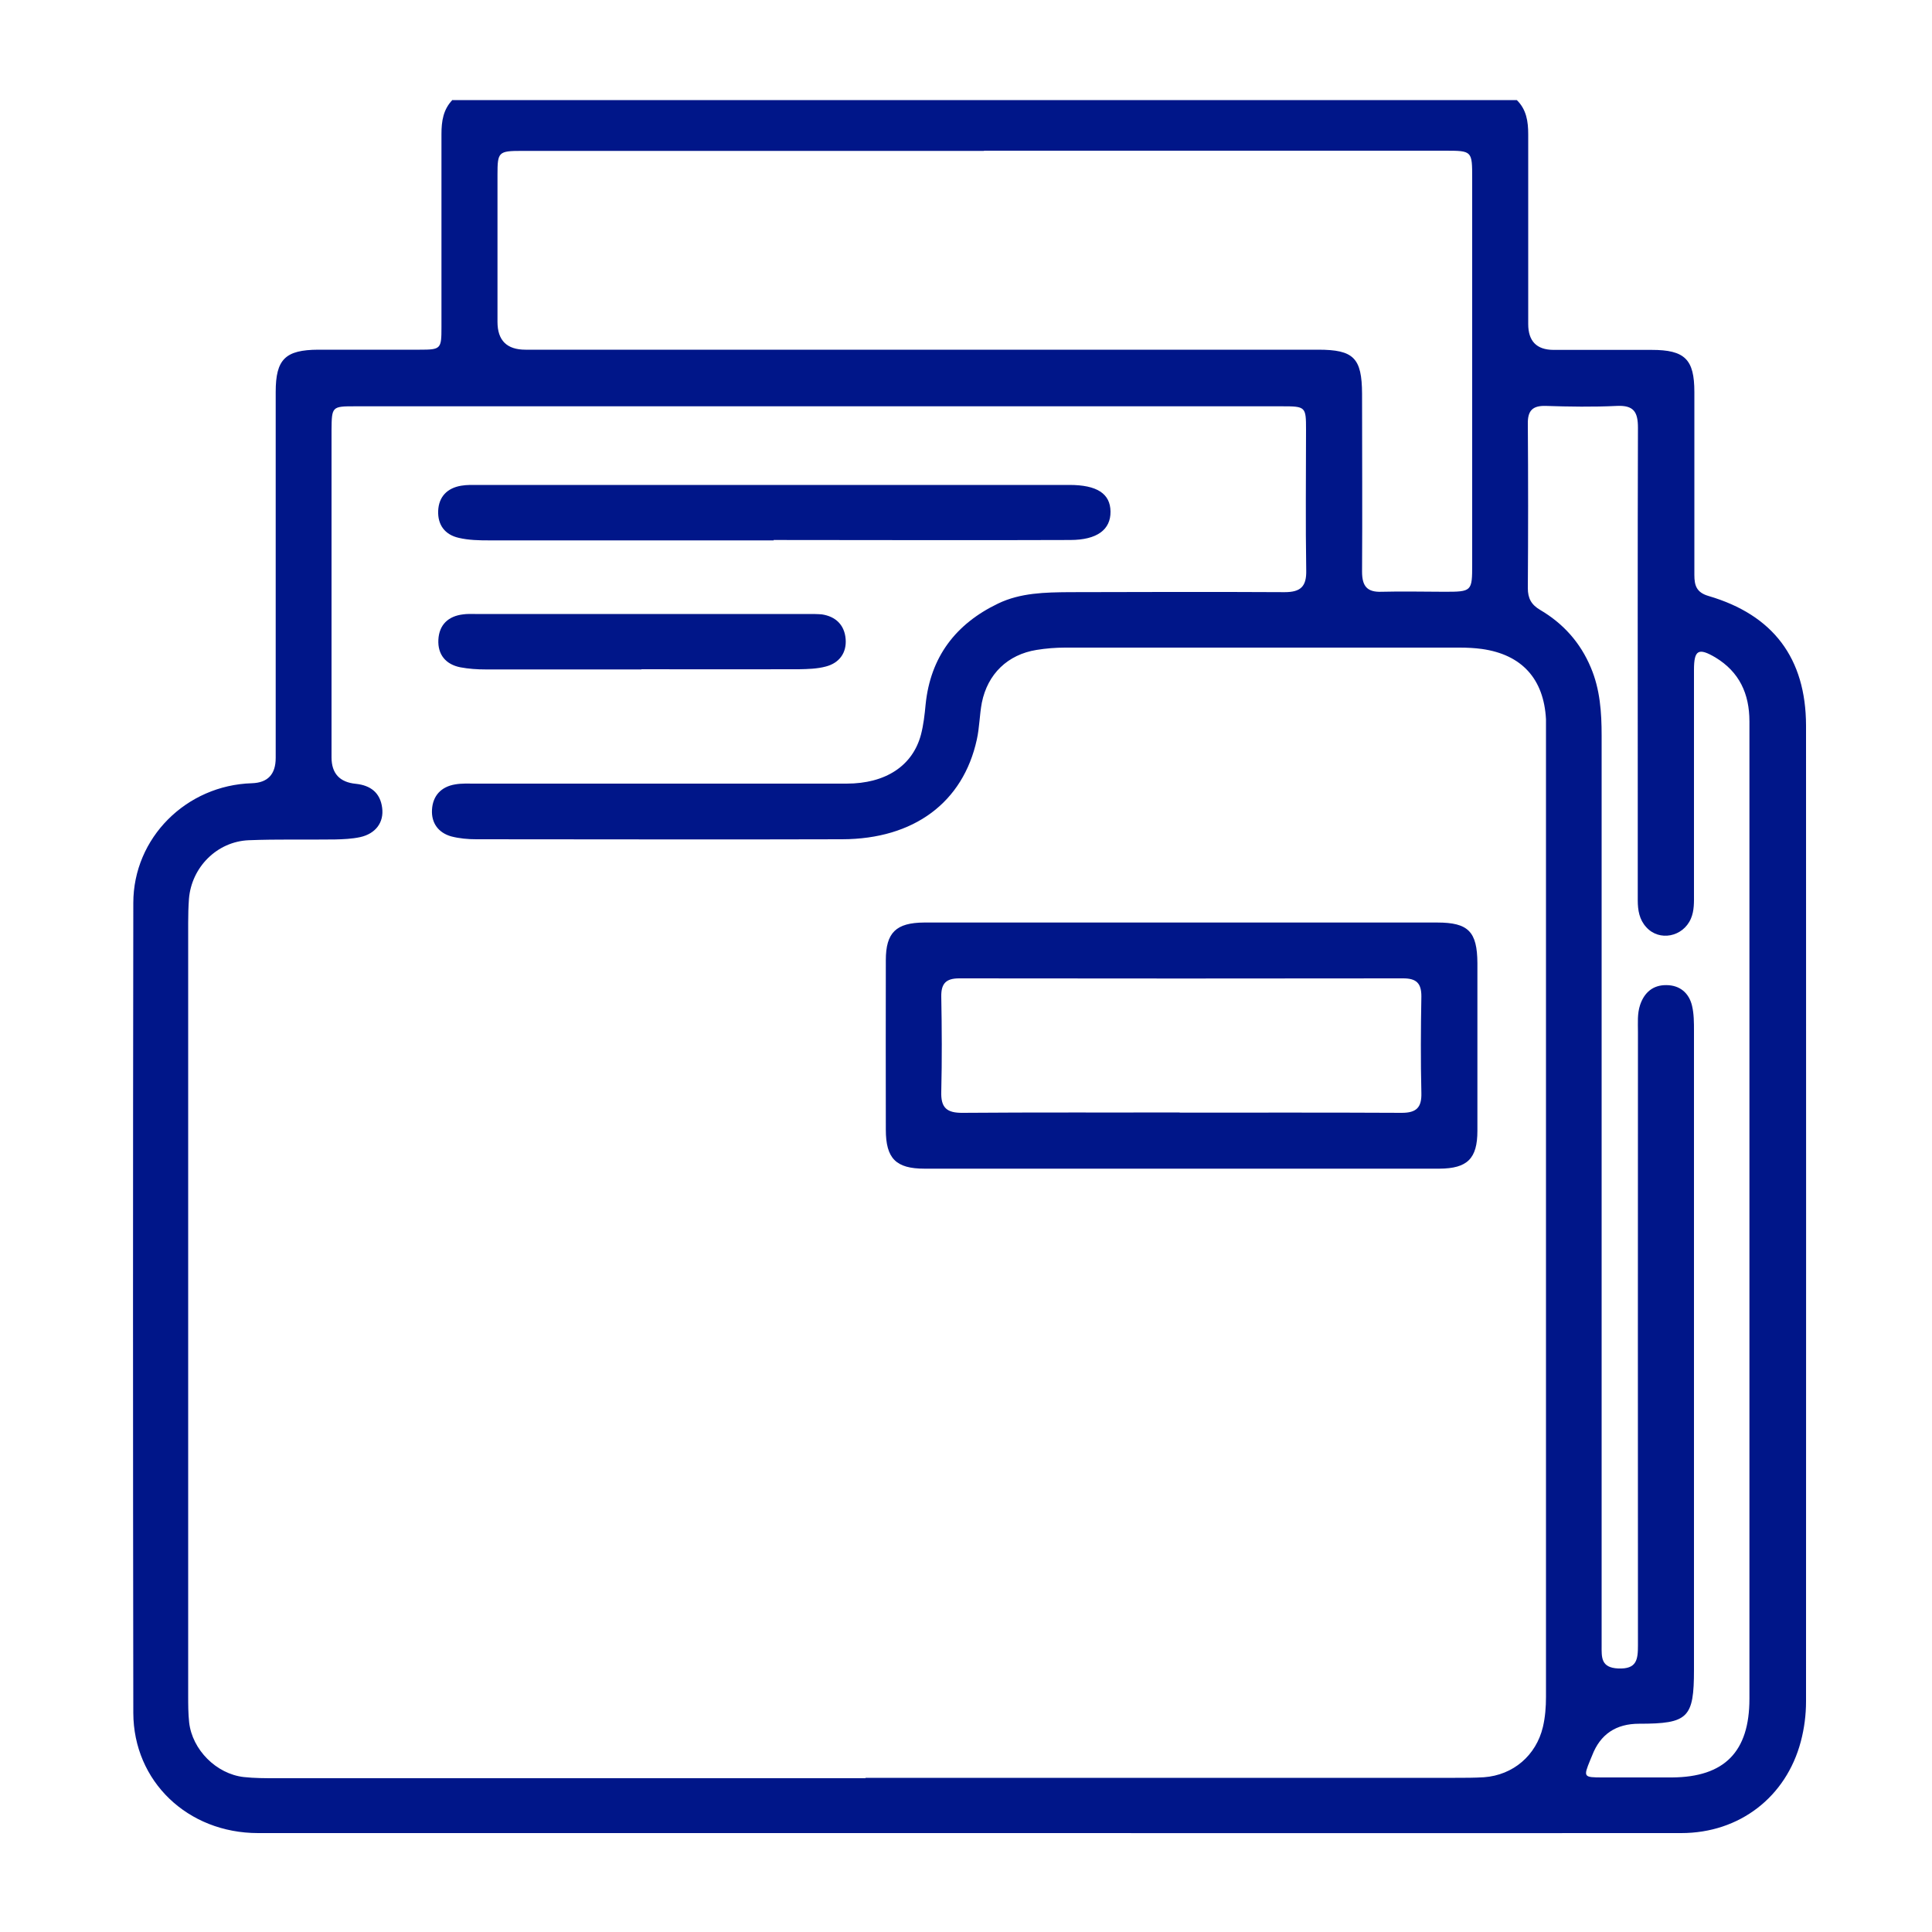 <?xml version="1.0" encoding="UTF-8"?><svg id="Calque_1" xmlns="http://www.w3.org/2000/svg" viewBox="0 0 100 100"><defs><style>.cls-1{fill:#001689;}</style></defs><path class="cls-1" d="m23.42,5.18h55.09c.5.49.59,1.11.59,1.77,0,3.27,0,6.55,0,9.82q0,1.33,1.3,1.34c1.7,0,3.39,0,5.09,0,1.72,0,2.21.49,2.21,2.18,0,3.16,0,6.31,0,9.47,0,.56.12.91.74,1.09,3.34.98,5.03,3.22,5.04,6.7.01,16.84,0,33.68,0,50.51,0,.7-.09,1.4-.27,2.08-.76,2.87-3.17,4.74-6.19,4.74-11.55.01-23.09,0-34.64,0-13.01,0-26.02,0-39.02,0-3.65,0-6.45-2.68-6.46-6.22-.02-13.97-.02-27.95,0-41.92,0-3.38,2.75-6.1,6.14-6.2q1.23-.04,1.23-1.31c0-6.31,0-12.63,0-18.94,0-1.7.5-2.18,2.2-2.19,1.75,0,3.51,0,5.26,0,1.09,0,1.12-.04,1.12-1.16,0-3.33,0-6.66,0-10,0-.67.09-1.28.58-1.78Zm21.38,86.84c10.17,0,20.35,0,30.52,0,.5,0,.99,0,1.49-.03,1.51-.11,2.7-1.13,3.05-2.6.12-.51.16-1.04.16-1.56,0-16.66,0-33.33,0-49.99,0-.2,0-.41,0-.61-.11-2.09-1.25-3.35-3.32-3.64-.37-.05-.76-.07-1.14-.07-6.81,0-13.62,0-20.43,0-.49,0-.99.04-1.48.12-1.49.24-2.53,1.24-2.83,2.73-.12.63-.12,1.28-.26,1.91-.71,3.25-3.25,5.15-6.97,5.16-6.31.02-12.63,0-18.94,0-.43,0-.88-.04-1.3-.15-.66-.19-1.03-.69-.99-1.38.04-.72.47-1.19,1.2-1.31.34-.06.7-.04,1.05-.04,6.4,0,12.8,0,19.21,0,2.02,0,3.42-.92,3.85-2.54.13-.5.19-1.03.24-1.56.25-2.46,1.56-4.17,3.75-5.22,1.16-.56,2.44-.58,3.69-.59,3.71-.01,7.43-.02,11.14,0,.83,0,1.14-.29,1.12-1.13-.04-2.43-.01-4.85-.01-7.28,0-1.19-.02-1.21-1.25-1.21-15.99,0-31.98,0-47.97,0-1.2,0-1.21.01-1.22,1.24,0,5.64,0,11.28,0,16.93q0,1.25,1.26,1.37c.76.08,1.26.46,1.36,1.24.1.75-.33,1.34-1.14,1.52-.42.09-.87.11-1.3.12-1.49.02-2.98-.02-4.47.04-1.64.07-2.96,1.4-3.09,3.04-.03.41-.04.82-.04,1.23,0,13.33,0,26.66,0,39.99,0,.47,0,.94.05,1.4.16,1.42,1.41,2.67,2.83,2.83.55.06,1.11.06,1.66.06,10.17,0,20.35,0,30.52,0ZM50.93,7.81c-7.98,0-15.96,0-23.93,0-1.2,0-1.25.06-1.25,1.22,0,2.54,0,5.08,0,7.63q0,1.44,1.45,1.44c13.68,0,27.35,0,41.03,0,1.84,0,2.26.43,2.27,2.28,0,3.07.02,6.14,0,9.21,0,.75.26,1.07,1.02,1.04,1.08-.03,2.16,0,3.24,0,1.42,0,1.44-.02,1.44-1.41,0-6.66,0-13.33,0-19.99,0-1.42,0-1.43-1.41-1.43-7.95,0-15.9,0-23.85,0Zm39.62,54.96c0-1.11,0-2.22,0-3.33,0-7.37,0-14.73,0-22.1,0-1.43-.52-2.56-1.76-3.31-.88-.52-1.11-.39-1.11.64,0,3.86,0,7.72,0,11.58,0,.44.02.88-.16,1.3-.41.95-1.64,1.19-2.31.44-.36-.39-.44-.88-.44-1.39,0-1.84,0-3.68,0-5.52,0-6.31-.01-12.63.01-18.94,0-.82-.22-1.17-1.09-1.13-1.23.06-2.46.04-3.68,0-.68-.02-.94.24-.93.92.02,2.84.02,5.67,0,8.51,0,.53.18.86.64,1.13,1.19.7,2.08,1.69,2.62,2.98.48,1.13.56,2.32.56,3.52,0,8.65,0,17.31,0,25.96,0,7.05,0,14.09,0,21.14,0,.6-.05,1.15.86,1.19.96.04,1.02-.46,1.02-1.2-.01-10.58,0-21.16,0-31.75,0-.47-.04-.94.11-1.39.22-.66.68-1.04,1.36-1.03.68,0,1.17.39,1.33,1.07.1.42.1.87.1,1.3,0,11.02,0,22.04,0,33.06,0,2.5-.3,2.8-2.84,2.8q-1.8,0-2.43,1.64c-.03.08-.07.16-.1.24-.36.88-.35.9.64.9,1.2,0,2.4,0,3.6,0,2.71-.02,4-1.33,4-4.07,0-8.39,0-16.78,0-25.17Z"/><path class="cls-1" d="m61.23,47.75c4.39,0,8.77,0,13.16,0,1.61,0,2.07.47,2.08,2.1,0,2.89,0,5.79,0,8.68,0,1.44-.52,1.95-1.96,1.96-8.89,0-17.78,0-26.66,0-1.48,0-2-.53-2-2.02,0-2.92-.01-5.85,0-8.77,0-1.43.53-1.94,1.98-1.95,4.47,0,8.95,0,13.42,0Zm-.17,9.84c3.83,0,7.66-.01,11.49.01.76,0,1.04-.27,1.02-1.03-.04-1.67-.03-3.33,0-5,0-.68-.26-.93-.94-.93-7.66.01-15.32.01-22.98,0-.68,0-.94.26-.93.94.03,1.64.04,3.27,0,4.91-.03.85.28,1.12,1.12,1.11,3.74-.03,7.48-.01,11.22-.02Z"/><path class="cls-1" d="m40.05,27.97c-4.91,0-9.82,0-14.73,0-.52,0-1.06-.01-1.57-.13-.72-.16-1.1-.67-1.07-1.4.03-.73.47-1.18,1.19-1.3.29-.05.58-.04.87-.04,10.2,0,20.4,0,30.61,0,1.43,0,2.12.45,2.13,1.38.01.93-.69,1.47-2.09,1.47-5.12.02-10.23,0-15.35,0h0Z"/><path class="cls-1" d="m33.2,34.65c-2.69,0-5.37,0-8.06,0-.44,0-.88-.03-1.31-.11-.76-.15-1.18-.66-1.14-1.43.04-.77.51-1.22,1.28-1.31.2-.03.41-.02.61-.02,5.75,0,11.51,0,17.26,0,.23,0,.47,0,.7.02.73.11,1.17.56,1.23,1.27.06.72-.33,1.25-1.03,1.43-.45.12-.92.13-1.39.14-2.72.01-5.43,0-8.15,0Z"/></svg>